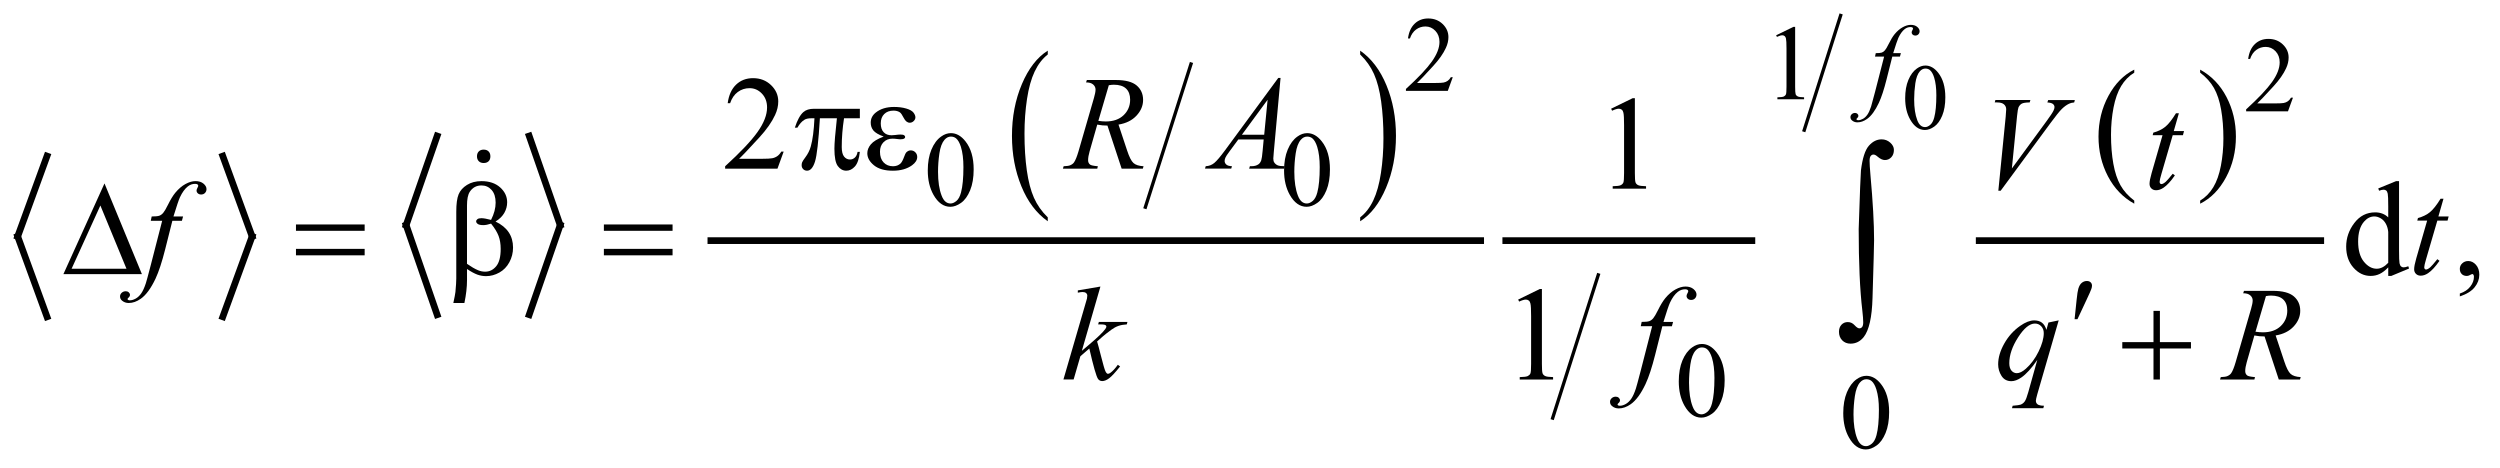<?xml version="1.0" encoding="UTF-8"?>
<!DOCTYPE svg PUBLIC '-//W3C//DTD SVG 1.0//EN'
          'http://www.w3.org/TR/2001/REC-SVG-20010904/DTD/svg10.dtd'>
<svg stroke-dasharray="none" shape-rendering="auto" xmlns="http://www.w3.org/2000/svg" font-family="'Dialog'" text-rendering="auto" width="294" fill-opacity="1" color-interpolation="auto" color-rendering="auto" preserveAspectRatio="xMidYMid meet" font-size="12px" viewBox="0 0 294 55" fill="black" xmlns:xlink="http://www.w3.org/1999/xlink" stroke="black" image-rendering="auto" stroke-miterlimit="10" stroke-linecap="square" stroke-linejoin="miter" font-style="normal" stroke-width="1" height="55" stroke-dashoffset="0" font-weight="normal" stroke-opacity="1"
><!--Generated by the Batik Graphics2D SVG Generator--><defs id="genericDefs"
  /><g
  ><defs id="defs1"
    ><clipPath clipPathUnits="userSpaceOnUse" id="clipPath1"
      ><path d="M-1 -1 L185.004 -1 L185.004 33.539 L-1 33.539 L-1 -1 Z"
      /></clipPath
      ><clipPath clipPathUnits="userSpaceOnUse" id="clipPath2"
      ><path d="M-0 -0 L-0 32.54 L184.005 32.54 L184.005 -0 Z"
      /></clipPath
    ></defs
    ><g stroke-width="0.5" transform="scale(1.576,1.576) translate(1,1)"
    ><line y2="16.644" fill="none" x1="2.507" clip-path="url(#clipPath2)" x2="0.32" y1="10.648"
    /></g
    ><g stroke-width="0.5" transform="matrix(1.576,0,0,1.576,1.576,1.575)"
    ><line y2="22.639" fill="none" x1="0.32" clip-path="url(#clipPath2)" x2="2.507" y1="16.644"
    /></g
    ><g stroke-width="0.5" transform="matrix(1.576,0,0,1.576,1.576,1.575)"
    ><line y2="16.644" fill="none" x1="15.625" clip-path="url(#clipPath2)" x2="17.812" y1="10.648"
    /></g
    ><g stroke-width="0.5" transform="matrix(1.576,0,0,1.576,1.576,1.575)"
    ><line y2="22.639" fill="none" x1="17.812" clip-path="url(#clipPath2)" x2="15.625" y1="16.644"
    /></g
    ><g stroke-width="0.5" transform="matrix(1.576,0,0,1.576,1.576,1.575)"
    ><line y2="15.801" fill="none" x1="31.618" clip-path="url(#clipPath2)" x2="29.306" y1="9.15"
    /></g
    ><g stroke-width="0.5" transform="matrix(1.576,0,0,1.576,1.576,1.575)"
    ><line y2="22.483" fill="none" x1="29.306" clip-path="url(#clipPath2)" x2="31.618" y1="15.801"
    /></g
    ><g stroke-width="0.5" transform="matrix(1.576,0,0,1.576,1.576,1.575)"
    ><line y2="15.801" fill="none" x1="38.489" clip-path="url(#clipPath2)" x2="40.8" y1="9.15"
    /></g
    ><g stroke-width="0.5" transform="matrix(1.576,0,0,1.576,1.576,1.575)"
    ><line y2="22.483" fill="none" x1="40.8" clip-path="url(#clipPath2)" x2="38.489" y1="15.801"
    /></g
    ><g stroke-width="0.25" transform="matrix(1.576,0,0,1.576,1.576,1.575)"
    ><line y2="14.458" fill="none" x1="87.871" clip-path="url(#clipPath2)" x2="84.466" y1="3.779"
    /></g
    ><g stroke-width="0.25" transform="matrix(1.576,0,0,1.576,1.576,1.575)"
    ><path d="M77.183 15.218 L77.183 15.511 C76.341 14.919 75.685 14.051 75.216 12.905 C74.747 11.76 74.512 10.507 74.512 9.145 C74.512 7.729 74.759 6.439 75.253 5.276 C75.746 4.112 76.39 3.28 77.184 2.779 L77.184 3.066 C76.787 3.376 76.461 3.799 76.206 4.337 C75.951 4.875 75.761 5.556 75.635 6.383 C75.51 7.21 75.447 8.071 75.447 8.968 C75.447 9.983 75.505 10.901 75.621 11.72 C75.737 12.54 75.914 13.22 76.153 13.759 C76.392 14.298 76.734 14.785 77.183 15.218 Z" stroke="none" clip-path="url(#clipPath2)"
    /></g
    ><g stroke-width="0.25" transform="matrix(1.576,0,0,1.576,1.576,1.575)"
    ><path d="M100.495 3.066 L100.495 2.78 C101.337 3.367 101.992 4.234 102.462 5.379 C102.932 6.525 103.166 7.778 103.166 9.139 C103.166 10.556 102.919 11.847 102.426 13.012 C101.933 14.177 101.289 15.011 100.495 15.512 L100.495 15.219 C100.895 14.909 101.223 14.486 101.477 13.948 C101.732 13.41 101.921 12.73 102.045 11.906 C102.169 11.082 102.232 10.219 102.232 9.317 C102.232 8.306 102.174 7.39 102.06 6.568 C101.946 5.746 101.768 5.065 101.528 4.526 C101.288 3.987 100.943 3.499 100.495 3.066 Z" stroke="none" clip-path="url(#clipPath2)"
    /></g
    ><g stroke-width="0.5" transform="matrix(1.576,0,0,1.576,1.576,1.575)"
    ><line y2="16.956" fill="none" x1="52.045" clip-path="url(#clipPath2)" x2="109.486" y1="16.956"
    /></g
    ><g stroke-width="0.25" transform="matrix(1.576,0,0,1.576,1.576,1.575)"
    ><line y2="30.196" fill="none" x1="118.262" clip-path="url(#clipPath2)" x2="114.858" y1="19.517"
    /></g
    ><g stroke-width="0.5" transform="matrix(1.576,0,0,1.576,1.576,1.575)"
    ><line y2="16.956" fill="none" x1="111.36" clip-path="url(#clipPath2)" x2="129.725" y1="16.956"
    /></g
    ><g stroke-width="0.5" transform="matrix(1.576,0,0,1.576,1.576,1.575)"
    ><path d="M158.257 13.97 L158.257 14.2 C157.416 13.735 156.761 13.053 156.292 12.153 C155.823 11.253 155.589 10.268 155.589 9.198 C155.589 8.085 155.835 7.072 156.328 6.158 C156.821 5.244 157.464 4.59 158.257 4.196 L158.257 4.422 C157.861 4.665 157.535 4.998 157.28 5.42 C157.026 5.842 156.836 6.378 156.71 7.027 C156.585 7.676 156.522 8.354 156.522 9.058 C156.522 9.856 156.581 10.577 156.696 11.221 C156.812 11.865 156.99 12.399 157.228 12.823 C157.466 13.247 157.81 13.63 158.257 13.97 Z" stroke="none" clip-path="url(#clipPath2)"
    /></g
    ><g stroke-width="0.5" transform="matrix(1.576,0,0,1.576,1.576,1.575)"
    ><path d="M163.174 4.422 L163.174 4.197 C164.015 4.659 164.67 5.34 165.139 6.239 C165.608 7.138 165.842 8.123 165.842 9.193 C165.842 10.306 165.596 11.32 165.103 12.236 C164.61 13.152 163.967 13.807 163.174 14.2 L163.174 13.97 C163.573 13.726 163.901 13.394 164.155 12.971 C164.409 12.549 164.598 12.014 164.722 11.367 C164.846 10.72 164.909 10.041 164.909 9.333 C164.909 8.539 164.851 7.819 164.737 7.173 C164.623 6.527 164.445 5.992 164.206 5.569 C163.966 5.144 163.622 4.762 163.174 4.422 Z" stroke="none" clip-path="url(#clipPath2)"
    /></g
    ><g stroke-width="0.5" transform="matrix(1.576,0,0,1.576,1.576,1.575)"
    ><line y2="16.956" fill="none" x1="146.686" clip-path="url(#clipPath2)" x2="172.173" y1="16.956"
    /></g
    ><g stroke-width="0.25" transform="matrix(1.576,0,0,1.576,1.576,1.575)"
    ><line y2="8.712" fill="none" x1="136.347" clip-path="url(#clipPath2)" x2="133.629" y1="0.157"
    /></g
    ><g stroke-width="0.25" transform="matrix(1.576,0,0,1.576,1.576,1.575)"
    ><path d="M141.163 6.33 C141.163 5.802 141.242 5.347 141.402 4.965 C141.561 4.584 141.773 4.3 142.037 4.113 C142.242 3.965 142.454 3.891 142.673 3.891 C143.028 3.891 143.347 4.072 143.63 4.434 C143.983 4.882 144.159 5.49 144.159 6.258 C144.159 6.795 144.082 7.252 143.927 7.628 C143.772 8.003 143.574 8.276 143.334 8.446 C143.094 8.615 142.862 8.7 142.639 8.7 C142.198 8.7 141.829 8.439 141.535 7.918 C141.287 7.478 141.163 6.949 141.163 6.33 ZM141.833 6.415 C141.833 7.052 141.911 7.573 142.068 7.976 C142.198 8.315 142.391 8.485 142.649 8.485 C142.772 8.485 142.899 8.43 143.031 8.319 C143.164 8.209 143.263 8.024 143.332 7.764 C143.437 7.372 143.489 6.821 143.489 6.108 C143.489 5.58 143.434 5.139 143.325 4.786 C143.243 4.524 143.137 4.339 143.008 4.229 C142.914 4.154 142.802 4.116 142.67 4.116 C142.515 4.116 142.377 4.186 142.256 4.324 C142.092 4.513 141.981 4.81 141.921 5.215 C141.862 5.622 141.833 6.021 141.833 6.415 Z" stroke="none" clip-path="url(#clipPath2)"
    /></g
    ><g stroke-width="0.25" transform="matrix(1.576,0,0,1.576,1.576,1.575)"
    ><path d="M107.404 4.763 L107.033 5.782 L103.91 5.782 L103.91 5.637 C104.829 4.799 105.475 4.115 105.85 3.584 C106.225 3.053 106.413 2.568 106.413 2.128 C106.413 1.792 106.309 1.517 106.104 1.3 C105.898 1.084 105.652 0.976 105.366 0.976 C105.106 0.976 104.872 1.052 104.666 1.204 C104.459 1.356 104.306 1.579 104.207 1.873 L104.062 1.873 C104.126 1.392 104.294 1.022 104.564 0.765 C104.833 0.508 105.169 0.379 105.573 0.379 C106.003 0.379 106.361 0.517 106.649 0.793 C106.936 1.069 107.08 1.394 107.08 1.769 C107.08 2.037 107.017 2.305 106.892 2.573 C106.7 2.994 106.387 3.441 105.955 3.912 C105.307 4.62 104.902 5.047 104.74 5.192 L106.123 5.192 C106.404 5.192 106.602 5.182 106.714 5.161 C106.827 5.14 106.93 5.098 107.021 5.034 C107.113 4.971 107.192 4.88 107.259 4.763 L107.404 4.763 Z" stroke="none" clip-path="url(#clipPath2)"
    /></g
    ><g stroke-width="0.25" transform="matrix(1.576,0,0,1.576,1.576,1.575)"
    ><path d="M131.535 1.633 L132.823 1.005 L132.952 1.005 L132.952 5.474 C132.952 5.77 132.964 5.955 132.989 6.028 C133.013 6.101 133.065 6.156 133.143 6.195 C133.221 6.234 133.379 6.257 133.619 6.261 L133.619 6.406 L131.628 6.406 L131.628 6.262 C131.878 6.257 132.04 6.236 132.112 6.198 C132.185 6.16 132.236 6.11 132.264 6.046 C132.292 5.982 132.307 5.792 132.307 5.474 L132.307 2.617 C132.307 2.232 132.294 1.985 132.268 1.875 C132.249 1.792 132.216 1.731 132.168 1.692 C132.12 1.653 132.063 1.633 131.994 1.633 C131.898 1.633 131.764 1.673 131.592 1.754 L131.535 1.633 Z" stroke="none" clip-path="url(#clipPath2)"
    /></g
    ><g stroke-width="0.25" transform="matrix(1.576,0,0,1.576,1.576,1.575)"
    ><path d="M170.099 6.287 L169.728 7.306 L166.605 7.306 L166.605 7.161 C167.524 6.323 168.17 5.639 168.545 5.108 C168.92 4.577 169.108 4.092 169.108 3.652 C169.108 3.316 169.004 3.041 168.799 2.824 C168.593 2.608 168.347 2.5 168.061 2.5 C167.801 2.5 167.567 2.576 167.361 2.728 C167.154 2.88 167.001 3.103 166.902 3.397 L166.757 3.397 C166.821 2.916 166.989 2.546 167.259 2.289 C167.528 2.032 167.864 1.903 168.268 1.903 C168.698 1.903 169.056 2.041 169.344 2.317 C169.631 2.593 169.775 2.918 169.775 3.293 C169.775 3.561 169.712 3.829 169.587 4.097 C169.395 4.518 169.082 4.965 168.65 5.436 C168.002 6.144 167.597 6.571 167.435 6.716 L168.818 6.716 C169.099 6.716 169.297 6.706 169.409 6.685 C169.522 6.664 169.625 6.622 169.716 6.558 C169.808 6.495 169.887 6.404 169.954 6.287 L170.099 6.287 Z" stroke="none" clip-path="url(#clipPath2)"
    /></g
    ><g stroke-width="0.25" transform="matrix(1.576,0,0,1.576,1.576,1.575)"
    ><path d="M68.23 11.721 C68.23 11.117 68.321 10.597 68.503 10.162 C68.685 9.726 68.927 9.401 69.23 9.188 C69.464 9.019 69.706 8.935 69.956 8.935 C70.362 8.935 70.727 9.142 71.049 9.556 C71.452 10.069 71.654 10.764 71.654 11.64 C71.654 12.254 71.566 12.776 71.389 13.205 C71.212 13.634 70.986 13.946 70.711 14.14 C70.437 14.334 70.171 14.431 69.917 14.431 C69.412 14.431 68.992 14.133 68.656 13.537 C68.372 13.034 68.23 12.429 68.23 11.721 ZM68.995 11.819 C68.995 12.548 69.085 13.142 69.265 13.603 C69.413 13.991 69.635 14.185 69.929 14.185 C70.07 14.185 70.215 14.122 70.367 13.996 C70.518 13.87 70.632 13.658 70.71 13.362 C70.83 12.914 70.89 12.283 70.89 11.469 C70.89 10.865 70.827 10.362 70.702 9.958 C70.608 9.659 70.487 9.447 70.339 9.322 C70.232 9.236 70.103 9.193 69.952 9.193 C69.775 9.193 69.618 9.273 69.479 9.431 C69.292 9.647 69.164 9.987 69.097 10.45 C69.029 10.912 68.995 11.369 68.995 11.819 Z" stroke="none" clip-path="url(#clipPath2)"
    /></g
    ><g stroke-width="0.25" transform="matrix(1.576,0,0,1.576,1.576,1.575)"
    ><path d="M94.816 11.721 C94.816 11.117 94.907 10.597 95.089 10.162 C95.271 9.726 95.513 9.401 95.815 9.188 C96.049 9.019 96.292 8.935 96.542 8.935 C96.948 8.935 97.313 9.142 97.635 9.556 C98.039 10.069 98.24 10.764 98.24 11.64 C98.24 12.254 98.151 12.776 97.974 13.205 C97.797 13.634 97.572 13.946 97.297 14.14 C97.022 14.334 96.757 14.431 96.502 14.431 C95.997 14.431 95.576 14.133 95.241 13.537 C94.958 13.034 94.816 12.429 94.816 11.721 ZM95.581 11.819 C95.581 12.548 95.671 13.142 95.851 13.603 C95.999 13.991 96.221 14.185 96.515 14.185 C96.656 14.185 96.801 14.122 96.953 13.996 C97.103 13.87 97.219 13.658 97.297 13.362 C97.416 12.914 97.477 12.283 97.477 11.469 C97.477 10.865 97.414 10.362 97.289 9.958 C97.195 9.659 97.074 9.447 96.926 9.322 C96.819 9.236 96.691 9.193 96.539 9.193 C96.362 9.193 96.204 9.273 96.066 9.431 C95.878 9.647 95.752 9.987 95.683 10.45 C95.615 10.912 95.581 11.369 95.581 11.819 Z" stroke="none" clip-path="url(#clipPath2)"
    /></g
    ><g stroke-width="0.25" transform="matrix(1.576,0,0,1.576,1.576,1.575)"
    ><path d="M124.269 27.456 C124.269 26.852 124.36 26.333 124.542 25.896 C124.724 25.46 124.966 25.136 125.268 24.922 C125.502 24.753 125.745 24.668 125.995 24.668 C126.401 24.668 126.766 24.875 127.088 25.289 C127.492 25.802 127.693 26.496 127.693 27.373 C127.693 27.987 127.604 28.509 127.427 28.938 C127.25 29.367 127.025 29.679 126.75 29.873 C126.475 30.067 126.21 30.164 125.955 30.164 C125.45 30.164 125.029 29.866 124.694 29.27 C124.411 28.768 124.269 28.164 124.269 27.456 ZM125.034 27.553 C125.034 28.282 125.124 28.876 125.304 29.337 C125.452 29.725 125.674 29.918 125.968 29.918 C126.109 29.918 126.254 29.855 126.406 29.729 C126.556 29.603 126.672 29.392 126.75 29.095 C126.869 28.648 126.93 28.016 126.93 27.201 C126.93 26.597 126.867 26.095 126.742 25.691 C126.648 25.391 126.527 25.179 126.379 25.054 C126.272 24.968 126.144 24.925 125.992 24.925 C125.815 24.925 125.657 25.004 125.519 25.163 C125.331 25.379 125.205 25.719 125.136 26.182 C125.068 26.646 125.034 27.103 125.034 27.553 Z" stroke="none" clip-path="url(#clipPath2)"
    /></g
    ><g stroke-width="0.25" transform="matrix(1.576,0,0,1.576,1.576,1.575)"
    ><path d="M136.542 29.831 C136.542 29.227 136.633 28.708 136.815 28.271 C136.997 27.835 137.239 27.511 137.541 27.297 C137.775 27.128 138.018 27.043 138.268 27.043 C138.674 27.043 139.039 27.25 139.361 27.664 C139.765 28.177 139.966 28.871 139.966 29.748 C139.966 30.362 139.877 30.884 139.7 31.313 C139.523 31.742 139.298 32.054 139.023 32.248 C138.748 32.442 138.483 32.539 138.228 32.539 C137.723 32.539 137.302 32.241 136.967 31.645 C136.684 31.143 136.542 30.539 136.542 29.831 ZM137.307 29.928 C137.307 30.657 137.397 31.251 137.577 31.712 C137.725 32.1 137.947 32.293 138.241 32.293 C138.382 32.293 138.527 32.23 138.679 32.104 C138.829 31.978 138.945 31.767 139.023 31.47 C139.142 31.023 139.203 30.391 139.203 29.576 C139.203 28.972 139.14 28.47 139.015 28.066 C138.921 27.766 138.8 27.554 138.652 27.429 C138.545 27.343 138.417 27.3 138.265 27.3 C138.088 27.3 137.93 27.379 137.792 27.538 C137.604 27.754 137.478 28.094 137.409 28.557 C137.341 29.021 137.307 29.478 137.307 29.928 Z" stroke="none" clip-path="url(#clipPath2)"
    /></g
    ><g stroke-width="0.25" transform="matrix(1.576,0,0,1.576,1.576,1.575)"
    ><path d="M57.477 10.313 L57.014 11.586 L53.11 11.586 L53.11 11.405 C54.258 10.358 55.067 9.502 55.535 8.839 C56.004 8.176 56.238 7.569 56.238 7.019 C56.238 6.6 56.109 6.255 55.852 5.985 C55.595 5.715 55.288 5.58 54.93 5.58 C54.605 5.58 54.313 5.675 54.054 5.865 C53.795 6.055 53.604 6.334 53.48 6.702 L53.3 6.702 C53.381 6.1 53.59 5.639 53.927 5.316 C54.264 4.994 54.684 4.833 55.189 4.833 C55.726 4.833 56.174 5.005 56.533 5.35 C56.893 5.695 57.073 6.101 57.073 6.57 C57.073 6.905 56.995 7.24 56.839 7.575 C56.598 8.102 56.208 8.66 55.668 9.249 C54.858 10.134 54.352 10.667 54.15 10.849 L55.878 10.849 C56.23 10.849 56.476 10.836 56.617 10.81 C56.759 10.784 56.887 10.731 57 10.652 C57.114 10.572 57.213 10.459 57.298 10.313 L57.477 10.313 Z" stroke="none" clip-path="url(#clipPath2)"
    /></g
    ><g stroke-width="0.25" transform="matrix(1.576,0,0,1.576,1.576,1.575)"
    ><path d="M119.221 7.112 L120.832 6.326 L120.993 6.326 L120.993 11.912 C120.993 12.283 121.008 12.514 121.039 12.605 C121.07 12.696 121.134 12.766 121.231 12.814 C121.329 12.863 121.528 12.891 121.827 12.897 L121.827 13.078 L119.338 13.078 L119.338 12.897 C119.651 12.891 119.853 12.864 119.943 12.816 C120.034 12.769 120.097 12.706 120.133 12.626 C120.169 12.546 120.187 12.308 120.187 11.911 L120.187 8.341 C120.187 7.86 120.17 7.55 120.138 7.414 C120.116 7.31 120.074 7.233 120.014 7.185 C119.953 7.136 119.881 7.112 119.796 7.112 C119.676 7.112 119.508 7.162 119.293 7.263 L119.221 7.112 Z" stroke="none" clip-path="url(#clipPath2)"
    /></g
    ><g stroke-width="0.25" transform="matrix(1.576,0,0,1.576,1.576,1.575)"
    ><path d="M177.208 18.951 C176.99 19.18 176.777 19.343 176.569 19.442 C176.36 19.541 176.135 19.59 175.895 19.59 C175.407 19.59 174.981 19.386 174.617 18.978 C174.252 18.57 174.07 18.045 174.07 17.404 C174.07 16.763 174.271 16.177 174.675 15.645 C175.078 15.113 175.597 14.847 176.232 14.847 C176.626 14.847 176.951 14.972 177.208 15.223 L177.208 14.398 C177.208 13.887 177.196 13.573 177.172 13.457 C177.148 13.34 177.109 13.26 177.057 13.218 C177.005 13.176 176.94 13.155 176.862 13.155 C176.778 13.155 176.666 13.181 176.526 13.233 L176.463 13.062 L177.795 12.516 L178.015 12.516 L178.015 17.683 C178.015 18.207 178.027 18.527 178.051 18.642 C178.075 18.757 178.114 18.838 178.168 18.883 C178.222 18.929 178.284 18.951 178.356 18.951 C178.444 18.951 178.561 18.924 178.707 18.868 L178.761 19.039 L177.434 19.591 L177.209 19.591 L177.209 18.951 ZM177.208 18.61 L177.208 16.307 C177.188 16.086 177.13 15.884 177.032 15.702 C176.934 15.52 176.805 15.383 176.644 15.29 C176.483 15.197 176.326 15.151 176.173 15.151 C175.887 15.151 175.631 15.279 175.406 15.536 C175.11 15.874 174.962 16.369 174.962 17.019 C174.962 17.676 175.106 18.179 175.392 18.529 C175.678 18.879 175.997 19.053 176.349 19.053 C176.645 19.053 176.931 18.906 177.208 18.61 Z" stroke="none" clip-path="url(#clipPath2)"
    /></g
    ><g stroke-width="0.25" transform="matrix(1.576,0,0,1.576,1.576,1.575)"
    ><path d="M182.551 21.118 L182.551 20.903 C182.886 20.793 183.146 20.621 183.329 20.388 C183.512 20.155 183.604 19.909 183.604 19.649 C183.604 19.587 183.589 19.535 183.56 19.493 C183.538 19.464 183.515 19.449 183.492 19.449 C183.457 19.449 183.379 19.481 183.258 19.547 C183.199 19.576 183.138 19.591 183.072 19.591 C182.913 19.591 182.786 19.544 182.692 19.449 C182.597 19.354 182.55 19.224 182.55 19.058 C182.55 18.899 182.611 18.762 182.733 18.649 C182.855 18.535 183.004 18.478 183.179 18.478 C183.394 18.478 183.585 18.572 183.753 18.758 C183.92 18.946 184.004 19.194 184.004 19.502 C184.004 19.837 183.888 20.148 183.655 20.437 C183.423 20.724 183.055 20.952 182.551 21.118 Z" stroke="none" clip-path="url(#clipPath2)"
    /></g
    ><g stroke-width="0.25" transform="matrix(1.576,0,0,1.576,1.576,1.575)"
    ><path d="M112.284 21.354 L113.895 20.568 L114.056 20.568 L114.056 26.155 C114.056 26.526 114.071 26.757 114.102 26.847 C114.133 26.939 114.197 27.008 114.294 27.057 C114.391 27.106 114.591 27.134 114.89 27.14 L114.89 27.321 L112.401 27.321 L112.401 27.14 C112.714 27.134 112.916 27.107 113.006 27.06 C113.097 27.012 113.16 26.95 113.196 26.87 C113.232 26.79 113.25 26.552 113.25 26.155 L113.25 22.584 C113.25 22.103 113.233 21.793 113.201 21.657 C113.179 21.553 113.137 21.476 113.077 21.428 C113.016 21.379 112.944 21.355 112.859 21.355 C112.739 21.355 112.571 21.405 112.356 21.506 L112.284 21.354 Z" stroke="none" clip-path="url(#clipPath2)"
    /></g
    ><g stroke-width="0.25" transform="matrix(1.576,0,0,1.576,1.576,1.575)"
    ><path d="M140.842 2.968 L140.772 3.225 L140.202 3.225 L139.772 4.931 C139.583 5.683 139.391 6.265 139.199 6.676 C138.926 7.256 138.632 7.657 138.316 7.878 C138.077 8.047 137.837 8.131 137.597 8.131 C137.442 8.131 137.309 8.084 137.2 7.99 C137.119 7.925 137.079 7.841 137.079 7.737 C137.079 7.654 137.112 7.581 137.179 7.52 C137.246 7.459 137.326 7.428 137.423 7.428 C137.492 7.428 137.552 7.45 137.6 7.494 C137.649 7.538 137.672 7.589 137.672 7.646 C137.672 7.703 137.645 7.756 137.59 7.806 C137.549 7.842 137.527 7.869 137.527 7.888 C137.527 7.911 137.537 7.93 137.554 7.943 C137.577 7.961 137.615 7.97 137.663 7.97 C137.775 7.97 137.893 7.935 138.017 7.865 C138.141 7.795 138.25 7.69 138.347 7.551 C138.444 7.412 138.535 7.211 138.62 6.948 C138.656 6.839 138.754 6.478 138.913 5.867 L139.592 3.224 L138.913 3.224 L138.968 2.967 C139.184 2.967 139.335 2.952 139.421 2.922 C139.506 2.892 139.585 2.835 139.656 2.75 C139.728 2.666 139.821 2.507 139.935 2.276 C140.088 1.963 140.236 1.722 140.376 1.55 C140.568 1.319 140.771 1.145 140.983 1.029 C141.195 0.913 141.395 0.855 141.582 0.855 C141.78 0.855 141.939 0.905 142.059 1.005 C142.179 1.105 142.239 1.213 142.239 1.331 C142.239 1.422 142.209 1.499 142.149 1.561 C142.089 1.623 142.012 1.655 141.919 1.655 C141.839 1.655 141.773 1.632 141.722 1.585 C141.671 1.538 141.646 1.482 141.646 1.417 C141.646 1.375 141.664 1.324 141.697 1.263 C141.731 1.202 141.748 1.161 141.748 1.14 C141.748 1.104 141.736 1.077 141.713 1.058 C141.68 1.032 141.63 1.019 141.565 1.019 C141.402 1.019 141.254 1.071 141.125 1.175 C140.95 1.313 140.794 1.529 140.656 1.823 C140.586 1.977 140.457 2.358 140.269 2.967 L140.842 2.967 Z" stroke="none" clip-path="url(#clipPath2)"
    /></g
    ><g stroke-width="0.25" transform="matrix(1.576,0,0,1.576,1.576,1.575)"
    ><path d="M148.115 13.23 L148.662 7.722 C148.688 7.442 148.701 7.253 148.701 7.156 C148.701 7.01 148.646 6.887 148.538 6.79 C148.429 6.692 148.257 6.644 148.022 6.644 L147.846 6.644 L147.895 6.464 L150.506 6.464 L150.452 6.644 C150.169 6.647 149.974 6.677 149.869 6.732 C149.764 6.788 149.68 6.882 149.617 7.015 C149.585 7.086 149.551 7.29 149.515 7.625 L149.124 11.572 L151.705 8.05 C151.985 7.67 152.161 7.404 152.232 7.255 C152.281 7.154 152.305 7.067 152.305 6.992 C152.305 6.904 152.268 6.828 152.193 6.763 C152.118 6.698 151.978 6.659 151.773 6.646 L151.832 6.466 L153.823 6.466 L153.774 6.646 C153.615 6.659 153.488 6.69 153.394 6.739 C153.214 6.824 153.037 6.952 152.859 7.125 C152.682 7.297 152.401 7.645 152.017 8.169 L148.288 13.233 L148.115 13.233 Z" stroke="none" clip-path="url(#clipPath2)"
    /></g
    ><g stroke-width="0.25" transform="matrix(1.576,0,0,1.576,1.576,1.575)"
    ><path d="M161.586 7.453 L161.205 8.78 L161.971 8.78 L161.889 9.087 L161.127 9.087 L160.287 11.966 C160.196 12.275 160.15 12.475 160.15 12.566 C160.15 12.621 160.164 12.664 160.189 12.693 C160.215 12.722 160.247 12.737 160.282 12.737 C160.364 12.737 160.471 12.68 160.604 12.566 C160.682 12.501 160.856 12.301 161.126 11.966 L161.287 12.088 C160.987 12.524 160.704 12.831 160.437 13.01 C160.255 13.134 160.071 13.196 159.886 13.196 C159.742 13.196 159.625 13.151 159.534 13.062 C159.442 12.973 159.397 12.858 159.397 12.718 C159.397 12.542 159.449 12.274 159.553 11.913 L160.367 9.088 L159.631 9.088 L159.68 8.898 C160.037 8.8 160.335 8.655 160.573 8.461 C160.81 8.268 161.076 7.932 161.369 7.454 L161.586 7.454 Z" stroke="none" clip-path="url(#clipPath2)"
    /></g
    ><g stroke-width="0.25" transform="matrix(1.576,0,0,1.576,1.576,1.575)"
    ><path d="M12.661 15.155 L12.573 15.477 L11.861 15.477 L11.324 17.609 C11.087 18.549 10.847 19.277 10.607 19.791 C10.265 20.516 9.898 21.017 9.504 21.294 C9.205 21.505 8.905 21.61 8.606 21.61 C8.411 21.61 8.245 21.551 8.108 21.434 C8.007 21.353 7.957 21.247 7.957 21.118 C7.957 21.014 7.999 20.924 8.082 20.847 C8.165 20.771 8.267 20.733 8.387 20.733 C8.475 20.733 8.549 20.76 8.609 20.816 C8.669 20.871 8.699 20.934 8.699 21.006 C8.699 21.077 8.665 21.144 8.596 21.206 C8.544 21.251 8.518 21.285 8.518 21.309 C8.518 21.337 8.53 21.361 8.552 21.376 C8.581 21.399 8.627 21.41 8.689 21.41 C8.829 21.41 8.976 21.366 9.131 21.279 C9.285 21.191 9.423 21.059 9.543 20.885 C9.664 20.711 9.777 20.46 9.885 20.131 C9.93 19.995 10.052 19.544 10.251 18.78 L11.101 15.476 L10.251 15.476 L10.319 15.154 C10.589 15.154 10.778 15.135 10.885 15.098 C10.992 15.061 11.091 14.989 11.18 14.883 C11.269 14.778 11.386 14.58 11.529 14.29 C11.721 13.9 11.905 13.597 12.081 13.383 C12.322 13.093 12.575 12.876 12.84 12.732 C13.105 12.588 13.355 12.515 13.589 12.515 C13.836 12.515 14.035 12.578 14.184 12.703 C14.334 12.828 14.409 12.964 14.409 13.11 C14.409 13.224 14.372 13.32 14.297 13.398 C14.222 13.476 14.127 13.515 14.009 13.515 C13.908 13.515 13.826 13.486 13.762 13.427 C13.698 13.368 13.667 13.299 13.667 13.217 C13.667 13.165 13.688 13.101 13.73 13.024 C13.772 12.948 13.793 12.897 13.793 12.871 C13.793 12.825 13.778 12.791 13.749 12.768 C13.707 12.735 13.645 12.719 13.563 12.719 C13.358 12.719 13.174 12.784 13.012 12.914 C12.794 13.086 12.598 13.356 12.426 13.724 C12.338 13.916 12.177 14.392 11.943 15.154 L12.661 15.154 Z" stroke="none" clip-path="url(#clipPath2)"
    /></g
    ><g stroke-width="0.25" transform="matrix(1.576,0,0,1.576,1.576,1.575)"
    ><path d="M181.331 13.828 L180.95 15.155 L181.716 15.155 L181.634 15.462 L180.872 15.462 L180.032 18.341 C179.941 18.65 179.895 18.85 179.895 18.941 C179.895 18.997 179.909 19.039 179.934 19.068 C179.96 19.097 179.992 19.112 180.027 19.112 C180.109 19.112 180.216 19.055 180.349 18.941 C180.427 18.877 180.601 18.676 180.871 18.341 L181.032 18.463 C180.732 18.899 180.449 19.206 180.182 19.385 C180 19.509 179.816 19.571 179.631 19.571 C179.487 19.571 179.37 19.526 179.279 19.437 C179.187 19.347 179.142 19.233 179.142 19.092 C179.142 18.916 179.194 18.649 179.298 18.287 L180.112 15.462 L179.376 15.462 L179.425 15.272 C179.782 15.174 180.08 15.029 180.318 14.835 C180.555 14.642 180.821 14.306 181.114 13.828 L181.331 13.828 Z" stroke="none" clip-path="url(#clipPath2)"
    /></g
    ><g stroke-width="0.25" transform="matrix(1.576,0,0,1.576,1.576,1.575)"
    ><path d="M81.113 20.383 L79.727 25.179 L80.283 24.705 C80.891 24.191 81.287 23.81 81.469 23.563 C81.528 23.482 81.557 23.42 81.557 23.377 C81.557 23.348 81.547 23.32 81.528 23.294 C81.508 23.269 81.47 23.247 81.413 23.231 C81.356 23.215 81.256 23.207 81.113 23.207 L80.942 23.207 L80.996 23.021 L83.129 23.021 L83.08 23.207 C82.836 23.221 82.625 23.259 82.448 23.322 C82.271 23.385 82.099 23.478 81.933 23.602 C81.604 23.846 81.388 24.015 81.284 24.11 L80.864 24.48 C80.936 24.714 81.024 25.042 81.128 25.461 C81.304 26.156 81.422 26.569 81.484 26.7 C81.546 26.83 81.609 26.894 81.674 26.894 C81.729 26.894 81.794 26.867 81.869 26.811 C82.038 26.688 82.219 26.491 82.411 26.221 L82.582 26.343 C82.227 26.788 81.956 27.082 81.767 27.224 C81.579 27.365 81.406 27.436 81.25 27.436 C81.113 27.436 81.008 27.382 80.933 27.275 C80.803 27.084 80.587 26.327 80.284 25.006 L79.616 25.586 L79.113 27.318 L78.352 27.318 L79.972 21.751 L80.109 21.278 C80.125 21.197 80.133 21.125 80.133 21.063 C80.133 20.985 80.103 20.92 80.043 20.868 C79.983 20.816 79.896 20.79 79.782 20.79 C79.707 20.79 79.589 20.807 79.426 20.839 L79.426 20.67 L81.113 20.383 Z" stroke="none" clip-path="url(#clipPath2)"
    /></g
    ><g stroke-width="0.25" transform="matrix(1.576,0,0,1.576,1.576,1.575)"
    ><path d="M123.844 23.022 L123.756 23.344 L123.043 23.344 L122.506 25.476 C122.269 26.416 122.029 27.144 121.789 27.658 C121.447 28.383 121.079 28.884 120.685 29.161 C120.386 29.372 120.086 29.477 119.788 29.477 C119.593 29.477 119.427 29.418 119.29 29.301 C119.189 29.22 119.139 29.114 119.139 28.985 C119.139 28.881 119.18 28.791 119.263 28.714 C119.346 28.638 119.448 28.6 119.569 28.6 C119.657 28.6 119.73 28.627 119.791 28.683 C119.852 28.738 119.882 28.801 119.882 28.873 C119.882 28.944 119.848 29.011 119.779 29.073 C119.726 29.118 119.701 29.152 119.701 29.176 C119.701 29.204 119.712 29.228 119.735 29.243 C119.764 29.266 119.809 29.277 119.872 29.277 C120.012 29.277 120.159 29.233 120.313 29.146 C120.467 29.058 120.605 28.926 120.725 28.752 C120.845 28.578 120.959 28.327 121.067 27.998 C121.113 27.862 121.234 27.411 121.433 26.647 L122.282 23.343 L121.433 23.343 L121.501 23.021 C121.771 23.021 121.959 23.002 122.066 22.965 C122.173 22.928 122.272 22.856 122.362 22.75 C122.451 22.645 122.567 22.447 122.711 22.157 C122.903 21.766 123.087 21.465 123.263 21.25 C123.503 20.96 123.756 20.743 124.022 20.599 C124.287 20.454 124.537 20.382 124.771 20.382 C125.018 20.382 125.216 20.445 125.367 20.57 C125.516 20.695 125.592 20.831 125.592 20.977 C125.592 21.091 125.554 21.187 125.48 21.265 C125.405 21.343 125.309 21.382 125.192 21.382 C125.091 21.382 125.008 21.353 124.945 21.294 C124.882 21.235 124.85 21.165 124.85 21.084 C124.85 21.032 124.871 20.968 124.913 20.892 C124.955 20.815 124.976 20.764 124.976 20.738 C124.976 20.693 124.961 20.659 124.932 20.635 C124.89 20.603 124.828 20.586 124.746 20.586 C124.541 20.586 124.357 20.651 124.194 20.781 C123.976 20.954 123.781 21.223 123.609 21.592 C123.521 21.783 123.36 22.26 123.126 23.021 L123.844 23.021 Z" stroke="none" clip-path="url(#clipPath2)"
    /></g
    ><g stroke-width="0.25" transform="matrix(1.576,0,0,1.576,1.576,1.575)"
    ><path d="M169.041 27.321 L167.981 24.106 C167.734 24.109 167.48 24.085 167.22 24.033 L166.649 26.033 C166.574 26.294 166.537 26.512 166.537 26.692 C166.537 26.828 166.584 26.935 166.679 27.013 C166.75 27.072 166.946 27.115 167.265 27.14 L167.221 27.321 L164.658 27.321 L164.712 27.14 C164.953 27.13 165.115 27.106 165.2 27.067 C165.333 27.012 165.43 26.937 165.493 26.842 C165.597 26.69 165.706 26.419 165.82 26.032 L166.976 22.036 C167.054 21.769 167.093 21.563 167.093 21.417 C167.093 21.268 167.031 21.141 166.909 21.036 C166.788 20.932 166.612 20.882 166.385 20.885 L166.444 20.704 L168.601 20.704 C169.324 20.704 169.844 20.841 170.163 21.114 C170.482 21.387 170.642 21.747 170.642 22.192 C170.642 22.619 170.479 23.007 170.152 23.361 C169.825 23.714 169.377 23.937 168.807 24.032 L169.452 25.969 C169.608 26.444 169.765 26.753 169.92 26.896 C170.076 27.04 170.329 27.121 170.677 27.14 L170.623 27.321 L169.041 27.321 ZM167.303 23.754 C167.511 23.783 167.697 23.798 167.86 23.798 C168.42 23.798 168.862 23.643 169.187 23.332 C169.512 23.021 169.675 22.635 169.675 22.173 C169.675 21.812 169.572 21.535 169.369 21.344 C169.166 21.152 168.861 21.056 168.454 21.056 C168.35 21.056 168.226 21.069 168.083 21.095 L167.303 23.754 Z" stroke="none" clip-path="url(#clipPath2)"
    /></g
    ><g stroke-width="0.25" transform="matrix(1.576,0,0,1.576,1.576,1.575)"
    ><path d="M82.696 11.586 L81.637 8.371 C81.389 8.374 81.136 8.35 80.876 8.298 L80.305 10.298 C80.23 10.558 80.193 10.778 80.193 10.957 C80.193 11.094 80.24 11.201 80.335 11.279 C80.407 11.338 80.602 11.38 80.921 11.406 L80.877 11.587 L78.314 11.587 L78.368 11.406 C78.609 11.396 78.771 11.372 78.856 11.333 C78.989 11.278 79.087 11.203 79.148 11.109 C79.252 10.956 79.361 10.686 79.475 10.299 L80.632 6.303 C80.71 6.036 80.749 5.829 80.749 5.683 C80.749 5.533 80.688 5.406 80.566 5.302 C80.444 5.198 80.269 5.148 80.041 5.151 L80.1 4.971 L82.257 4.971 C82.98 4.971 83.5 5.107 83.819 5.381 C84.138 5.655 84.297 6.014 84.297 6.459 C84.297 6.885 84.133 7.275 83.807 7.627 C83.48 7.98 83.032 8.204 82.462 8.298 L83.106 10.235 C83.262 10.71 83.419 11.019 83.575 11.162 C83.731 11.305 83.983 11.386 84.331 11.406 L84.277 11.587 L82.696 11.587 ZM80.958 8.02 C81.166 8.049 81.352 8.064 81.514 8.064 C82.074 8.064 82.516 7.909 82.842 7.598 C83.167 7.287 83.33 6.901 83.33 6.439 C83.33 6.078 83.228 5.802 83.025 5.61 C82.822 5.418 82.517 5.322 82.11 5.322 C82.006 5.322 81.882 5.335 81.739 5.361 L80.958 8.02 Z" stroke="none" clip-path="url(#clipPath2)"
    /></g
    ><g stroke-width="0.25" transform="matrix(1.576,0,0,1.576,1.576,1.575)"
    ><path d="M94.554 4.819 L94.052 10.322 C94.026 10.579 94.013 10.748 94.013 10.829 C94.013 10.959 94.037 11.058 94.086 11.127 C94.148 11.221 94.232 11.291 94.337 11.336 C94.442 11.382 94.621 11.404 94.871 11.404 L94.817 11.585 L92.211 11.585 L92.265 11.404 L92.377 11.404 C92.588 11.404 92.761 11.359 92.894 11.268 C92.989 11.206 93.062 11.103 93.114 10.96 C93.15 10.859 93.184 10.622 93.217 10.248 L93.295 9.409 L91.401 9.409 L90.728 10.321 C90.575 10.526 90.479 10.673 90.44 10.762 C90.401 10.852 90.381 10.935 90.381 11.013 C90.381 11.117 90.423 11.206 90.508 11.281 C90.592 11.356 90.733 11.397 90.927 11.403 L90.874 11.584 L88.916 11.584 L88.97 11.403 C89.211 11.393 89.423 11.313 89.607 11.162 C89.791 11.011 90.065 10.688 90.429 10.193 L94.382 4.817 L94.554 4.817 ZM93.588 6.444 L91.67 9.054 L93.334 9.054 L93.588 6.444 Z" stroke="none" clip-path="url(#clipPath2)"
    /></g
    ><g stroke-width="0.25" transform="matrix(1.576,0,0,1.576,1.576,1.575)"
    ><path d="M152.618 22.906 L151.021 28.419 C150.95 28.673 150.914 28.835 150.914 28.907 C150.914 28.981 150.934 29.046 150.971 29.099 C151.008 29.152 151.06 29.193 151.124 29.218 C151.226 29.257 151.357 29.277 151.52 29.277 L151.471 29.458 L149.133 29.458 L149.182 29.277 C149.501 29.252 149.7 29.223 149.778 29.194 C149.902 29.146 150.004 29.066 150.083 28.956 C150.163 28.845 150.252 28.612 150.35 28.258 L151.023 25.853 C150.594 26.481 150.194 26.921 149.823 27.175 C149.559 27.354 149.314 27.444 149.086 27.444 C148.761 27.444 148.516 27.311 148.35 27.047 C148.184 26.781 148.101 26.494 148.101 26.186 C148.101 25.695 148.252 25.179 148.555 24.639 C148.858 24.099 149.256 23.657 149.75 23.312 C150.134 23.042 150.482 22.908 150.795 22.908 C151.025 22.908 151.216 22.964 151.365 23.076 C151.514 23.188 151.627 23.368 151.702 23.615 L151.853 23.068 L152.618 22.906 ZM151.504 23.857 C151.504 23.649 151.441 23.478 151.314 23.344 C151.187 23.211 151.031 23.144 150.846 23.144 C150.449 23.144 150.031 23.486 149.591 24.169 C149.152 24.852 148.932 25.495 148.932 26.101 C148.932 26.345 148.987 26.531 149.096 26.658 C149.204 26.784 149.337 26.847 149.493 26.847 C149.691 26.847 149.916 26.737 150.167 26.516 C150.548 26.181 150.865 25.75 151.121 25.225 C151.376 24.7 151.504 24.244 151.504 23.857 Z" stroke="none" clip-path="url(#clipPath2)"
    /></g
    ><g stroke-width="0.25" transform="matrix(1.576,0,0,1.576,1.576,1.575)"
    ><path d="M63.162 7.117 L63.162 7.825 L61.981 7.825 C61.867 8.57 61.81 9.284 61.81 9.967 C61.81 10.302 61.869 10.542 61.986 10.686 C62.103 10.831 62.25 10.903 62.425 10.903 C62.565 10.903 62.687 10.854 62.791 10.757 C62.895 10.66 62.962 10.518 62.991 10.333 L63.162 10.333 C63.106 10.847 62.984 11.209 62.793 11.421 C62.602 11.633 62.389 11.738 62.151 11.738 C61.897 11.738 61.686 11.622 61.516 11.391 C61.347 11.16 61.263 10.729 61.263 10.098 C61.263 9.702 61.325 8.944 61.449 7.825 L60.18 7.825 C60.079 9.53 59.957 10.608 59.814 11.06 C59.671 11.512 59.474 11.738 59.224 11.738 C59.107 11.738 59.01 11.699 58.933 11.621 C58.856 11.543 58.818 11.445 58.818 11.328 C58.818 11.244 58.831 11.17 58.857 11.109 C58.893 11.025 58.969 10.906 59.086 10.753 C59.284 10.49 59.423 10.213 59.501 9.924 C59.641 9.429 59.732 8.73 59.774 7.826 L59.55 7.826 C59.313 7.826 59.135 7.865 59.018 7.943 C58.829 8.06 58.657 8.255 58.501 8.528 L58.311 8.528 C58.493 7.965 58.706 7.576 58.95 7.362 C59.136 7.199 59.396 7.118 59.731 7.118 L63.162 7.118 Z" stroke="none" clip-path="url(#clipPath2)"
    /></g
    ><g stroke-width="0.25" transform="matrix(1.576,0,0,1.576,1.576,1.575)"
    ><path d="M64.939 9.191 C64.555 9.048 64.298 8.895 64.168 8.733 C64.038 8.57 63.973 8.377 63.973 8.152 C63.973 7.849 64.1 7.597 64.354 7.396 C64.699 7.12 65.153 6.981 65.716 6.981 C66.051 6.981 66.352 7.02 66.619 7.098 C66.886 7.176 67.067 7.278 67.163 7.403 C67.259 7.528 67.307 7.646 67.307 7.757 C67.307 7.858 67.265 7.95 67.18 8.033 C67.095 8.116 66.998 8.158 66.887 8.158 C66.708 8.158 66.559 8.041 66.441 7.809 C66.323 7.577 66.224 7.434 66.146 7.382 C66.019 7.298 65.863 7.255 65.678 7.255 C65.385 7.255 65.152 7.34 64.98 7.511 C64.808 7.681 64.722 7.913 64.722 8.206 C64.722 8.493 64.793 8.712 64.936 8.865 C65.08 9.018 65.276 9.094 65.527 9.094 C65.611 9.094 65.704 9.088 65.805 9.074 C65.964 9.052 66.09 9.04 66.18 9.04 C66.32 9.04 66.415 9.058 66.466 9.094 C66.516 9.13 66.542 9.172 66.542 9.221 C66.542 9.27 66.521 9.307 66.479 9.333 C66.42 9.375 66.318 9.396 66.171 9.396 C66.138 9.396 66.085 9.391 66.01 9.381 C65.841 9.358 65.703 9.347 65.595 9.347 C65.322 9.347 65.098 9.436 64.924 9.615 C64.75 9.794 64.663 10.03 64.663 10.323 C64.663 10.664 64.753 10.93 64.934 11.121 C65.115 11.311 65.348 11.406 65.635 11.406 C65.866 11.406 66.054 11.336 66.201 11.197 C66.285 11.115 66.375 10.947 66.47 10.689 C66.532 10.52 66.582 10.416 66.621 10.377 C66.725 10.273 66.835 10.221 66.953 10.221 C67.09 10.221 67.205 10.268 67.3 10.363 C67.395 10.458 67.442 10.574 67.442 10.714 C67.442 10.939 67.314 11.145 67.056 11.334 C66.682 11.604 66.205 11.739 65.626 11.739 C65.014 11.739 64.543 11.604 64.213 11.334 C63.883 11.064 63.718 10.765 63.718 10.437 C63.718 10.203 63.806 9.98 63.984 9.769 C64.162 9.558 64.477 9.363 64.939 9.191 Z" stroke="none" clip-path="url(#clipPath2)"
    /></g
    ><g stroke-width="0.25" transform="matrix(1.576,0,0,1.576,1.576,1.575)"
    ><path d="M9.588 19.454 L3.732 19.454 L6.797 12.687 L9.588 19.454 ZM8.437 19.053 L6.49 14.335 L4.343 19.053 L8.437 19.053 Z" stroke="none" clip-path="url(#clipPath2)"
    /></g
    ><g stroke-width="0.25" transform="matrix(1.576,0,0,1.576,1.576,1.575)"
    ><path d="M21.085 15.75 L26.21 15.75 L26.21 16.223 L21.085 16.223 L21.085 15.75 ZM21.085 17.571 L26.21 17.571 L26.21 18.053 L21.085 18.053 L21.085 17.571 Z" stroke="none" clip-path="url(#clipPath2)"
    /></g
    ><g stroke-width="0.25" transform="matrix(1.576,0,0,1.576,1.576,1.575)"
    ><path d="M33.848 19.073 L33.848 19.898 C33.848 20.424 33.783 20.996 33.653 21.61 L32.828 21.61 C32.916 21.207 32.968 20.932 32.984 20.786 C33.026 20.331 33.047 19.997 33.047 19.786 L33.047 14.8 C33.047 14.217 33.105 13.786 33.22 13.505 C33.335 13.223 33.544 12.988 33.845 12.8 C34.146 12.611 34.507 12.517 34.926 12.517 C35.509 12.517 35.974 12.673 36.322 12.985 C36.67 13.298 36.844 13.668 36.844 14.098 C36.844 14.374 36.773 14.637 36.632 14.886 C36.49 15.135 36.271 15.35 35.975 15.532 C36.847 15.949 37.283 16.596 37.283 17.474 C37.283 17.864 37.192 18.228 37.01 18.567 C36.828 18.905 36.577 19.163 36.259 19.34 C35.94 19.517 35.612 19.606 35.273 19.606 C35.055 19.606 34.839 19.569 34.627 19.494 C34.413 19.417 34.154 19.278 33.848 19.073 ZM33.848 18.688 C34.164 18.909 34.439 19.068 34.673 19.166 C34.848 19.238 35.024 19.273 35.2 19.273 C35.529 19.273 35.804 19.137 36.027 18.866 C36.25 18.595 36.361 18.164 36.361 17.576 C36.361 17.205 36.308 16.88 36.202 16.602 C36.096 16.324 35.91 16.019 35.643 15.687 C35.418 15.762 35.225 15.799 35.062 15.799 C34.867 15.799 34.729 15.77 34.65 15.711 C34.57 15.652 34.53 15.589 34.53 15.521 C34.53 15.459 34.561 15.404 34.623 15.355 C34.685 15.306 34.784 15.282 34.92 15.282 C35.08 15.282 35.32 15.324 35.643 15.409 C35.871 14.957 35.984 14.529 35.984 14.126 C35.984 13.716 35.883 13.399 35.682 13.174 C35.48 12.949 35.229 12.838 34.93 12.838 C34.553 12.838 34.26 12.997 34.052 13.316 C33.915 13.527 33.847 13.867 33.847 14.336 L33.847 18.688 Z" stroke="none" clip-path="url(#clipPath2)"
    /></g
    ><g stroke-width="0.25" transform="matrix(1.576,0,0,1.576,1.576,1.575)"
    ><path d="M44.061 15.75 L49.186 15.75 L49.186 16.223 L44.061 16.223 L44.061 15.75 ZM44.061 17.571 L49.186 17.571 L49.186 18.053 L44.061 18.053 L44.061 17.571 Z" stroke="none" clip-path="url(#clipPath2)"
    /></g
    ><g stroke-width="0.25" transform="matrix(1.576,0,0,1.576,1.576,1.575)"
    ><path d="M153.805 22.817 L153.956 21.373 C153.998 20.964 154.04 20.687 154.083 20.544 C154.145 20.339 154.231 20.191 154.344 20.103 C154.456 20.013 154.582 19.968 154.722 19.968 C154.839 19.968 154.932 20.001 155 20.066 C155.068 20.131 155.103 20.214 155.103 20.315 C155.103 20.393 155.086 20.476 155.054 20.564 C155.012 20.688 154.891 20.96 154.693 21.378 L154.02 22.817 L153.805 22.817 Z" stroke="none" clip-path="url(#clipPath2)"
    /></g
    ><g stroke-width="0.25" transform="matrix(1.576,0,0,1.576,1.576,1.575)"
    ><path d="M159.692 22.198 L160.17 22.198 L160.17 24.53 L162.488 24.53 L162.488 25.004 L160.17 25.004 L160.17 27.321 L159.692 27.321 L159.692 25.004 L157.364 25.004 L157.364 24.53 L159.692 24.53 L159.692 22.198 Z" stroke="none" clip-path="url(#clipPath2)"
    /></g
    ><g stroke-width="0.25" transform="matrix(1.576,0,0,1.576,1.576,1.575)"
    ><path d="M137.694 16.094 C137.782 13.406 137.838 11.947 137.862 11.718 C137.974 10.811 138.171 10.197 138.452 9.878 C138.732 9.558 139.051 9.399 139.407 9.399 C139.651 9.399 139.864 9.481 140.048 9.644 C140.231 9.808 140.322 9.987 140.322 10.182 C140.322 10.411 140.258 10.596 140.128 10.734 C139.999 10.873 139.839 10.943 139.649 10.943 C139.478 10.943 139.293 10.855 139.093 10.679 C138.981 10.581 138.883 10.533 138.8 10.533 C138.717 10.533 138.647 10.569 138.591 10.639 C138.535 10.709 138.507 10.83 138.507 11.001 C138.507 11.206 138.528 11.56 138.572 12.063 C138.753 14.063 138.843 15.686 138.843 16.93 C138.843 17.257 138.804 18.692 138.726 21.233 C138.687 22.672 138.467 23.646 138.067 24.154 C137.803 24.48 137.476 24.644 137.087 24.644 C136.833 24.644 136.625 24.561 136.464 24.395 C136.303 24.229 136.223 24.017 136.223 23.758 C136.223 23.538 136.286 23.362 136.41 23.231 C136.535 23.099 136.692 23.034 136.883 23.034 C137.077 23.034 137.246 23.112 137.388 23.268 C137.53 23.424 137.649 23.502 137.746 23.502 C137.829 23.502 137.897 23.468 137.951 23.399 C138.005 23.33 138.032 23.215 138.032 23.054 C138.032 22.85 138.01 22.557 137.966 22.176 C137.784 20.638 137.694 18.612 137.694 16.094 Z" stroke="none" clip-path="url(#clipPath2)"
    /></g
    ><g stroke-width="0.25" transform="matrix(1.576,0,0,1.576,1.576,1.575)"
    ><path d="M35.457 11.035 C35.367 11.122 35.246 11.165 35.092 11.165 C34.938 11.165 34.817 11.12 34.727 11.03 C34.637 10.94 34.592 10.819 34.592 10.665 C34.592 10.512 34.637 10.39 34.727 10.3 C34.817 10.21 34.938 10.165 35.092 10.165 C35.246 10.165 35.367 10.21 35.457 10.3 C35.547 10.39 35.592 10.512 35.592 10.665 C35.592 10.826 35.547 10.949 35.457 11.035 Z" stroke="none" clip-path="url(#clipPath2)"
    /></g
  ></g
></svg
>
